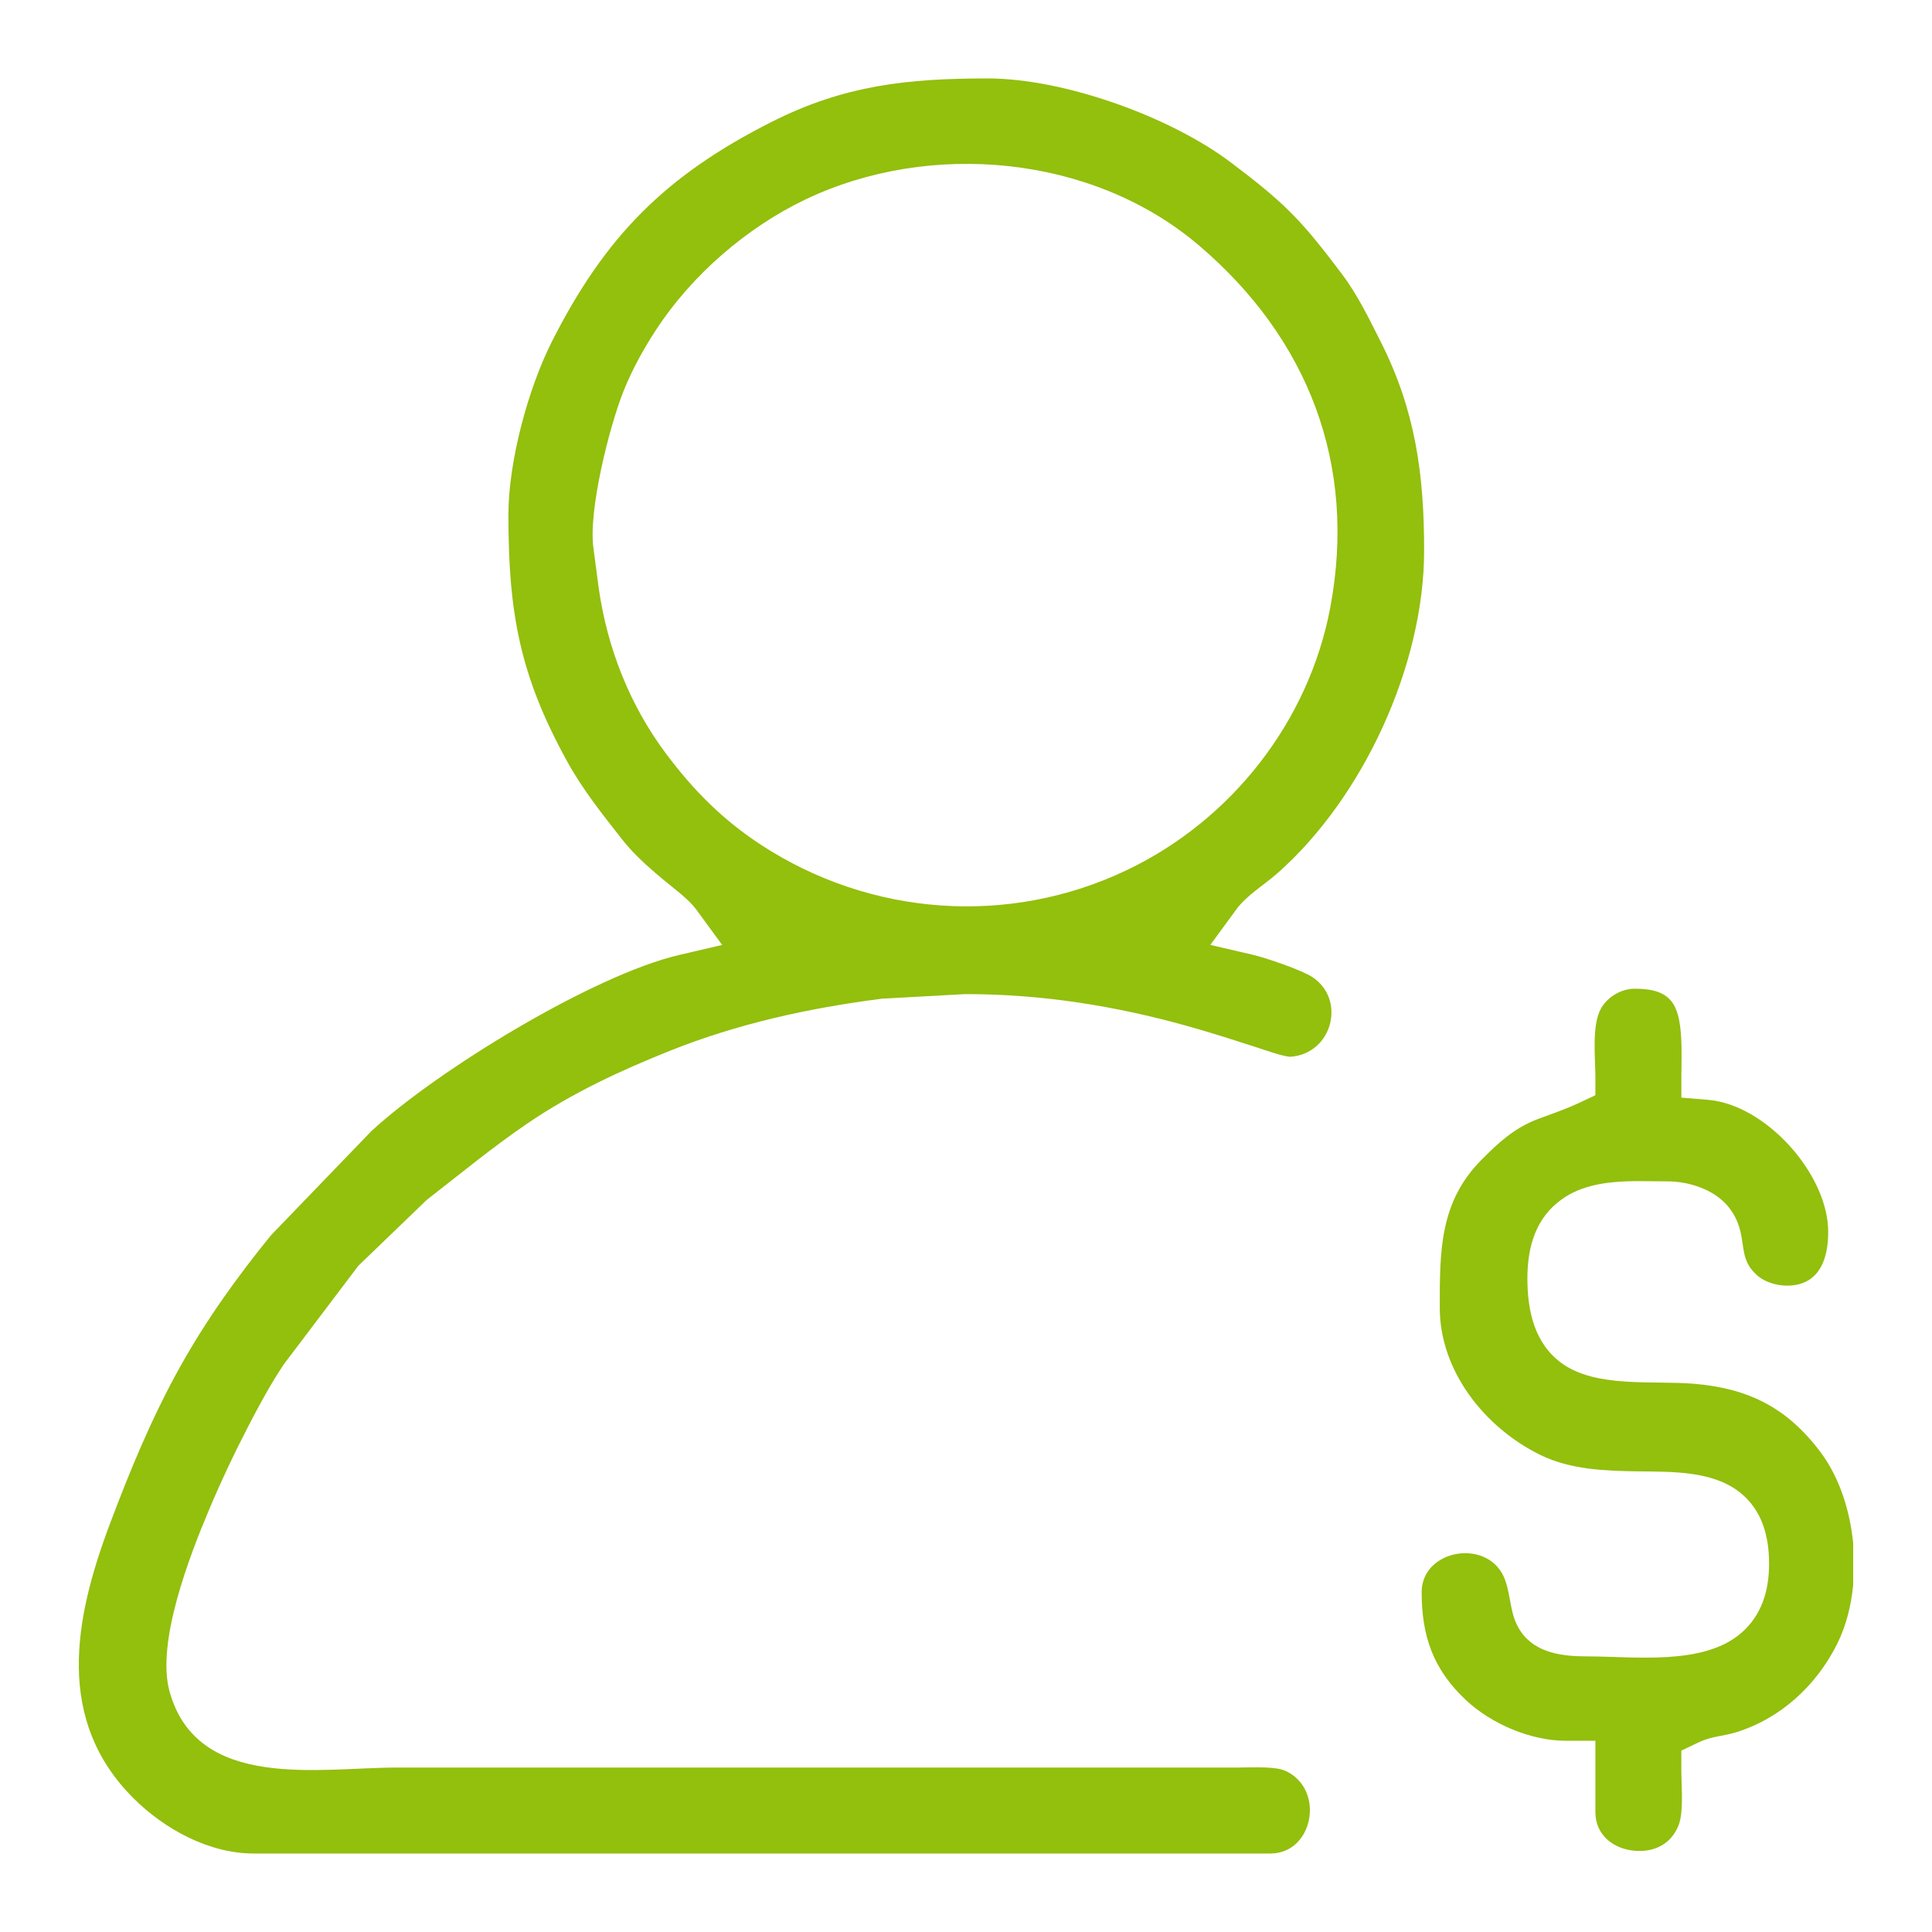 <?xml version="1.0" encoding="UTF-8"?>
<svg id="a" data-name="Camada 1" xmlns="http://www.w3.org/2000/svg" viewBox="0 0 400 400">
  <path d="m383.68,328.18v-8.64c-.63-6.57-2.75-13.52-6.73-18.85-6.96-9.29-15.02-13.29-26.41-14.21-8.46-.68-20.16.91-27.25-4.27-5.64-4.13-7.06-10.91-7.06-17.52s1.76-12.69,7.31-16.52c6.26-4.32,14.48-3.58,21.7-3.58,4.22,0,9.06,1.5,12.01,4.6,1.09,1.14,1.92,2.46,2.5,3.92,1.72,4.31.31,7.69,4.07,10.96,2.31,2.01,6.31,2.63,9.18,1.65,4.49-1.53,5.51-6.44,5.51-10.66,0-11.97-12.93-26.36-24.87-27.35l-5.53-.46v-4.26c0-2.8.13-5.61-.06-8.41-.44-6.73-2.13-9.88-9.59-9.88-2.78,0-5.6,1.67-6.96,4.04-2,3.47-1.19,10.35-1.19,14.25v3.76l-3.46,1.63c-2.82,1.33-5.56,2.21-8.44,3.3-4.85,1.83-8.16,4.88-11.75,8.51-8.69,8.79-8.57,19.11-8.57,30.6,0,13.04,9.28,24.79,20.84,30.45,6.24,3.05,13.38,3.29,20.21,3.39,6.95.09,15.37-.16,21.08,4.35,4.63,3.66,6.05,9.15,6.05,14.75s-1.52,10.77-5.89,14.47c-7.87,6.66-21.93,4.74-31.67,4.74-5.09,0-10.67-.61-13.8-5.09-2.35-3.37-1.98-7-3.26-10.64-3.13-8.93-17.31-6.6-17.31,2.41s2.31,15.94,9.15,22.35c5.27,4.94,13.41,8.44,20.73,8.44h6.09v14.8c0,4.75,3.82,7.7,8.38,7.99h1.49c2.73-.18,5.14-1.44,6.61-3.82.49-.79.84-1.59,1.05-2.5.68-2.88.26-7.61.26-10.64v-3.79l3.42-1.64c2.96-1.42,5.04-1.27,7.89-2.15,9.27-2.87,16.66-9.7,20.96-18.32,1.87-3.75,2.9-7.99,3.31-12.15h0Z" style="fill: #93bf0d; fill-rule: evenodd;"/>
  <path d="m76.94,234.13l-20.81,21.59c-7.05,8.65-13.44,17.57-18.88,27.33-5.81,10.43-10.36,21.43-14.55,32.6-7.34,19.53-11.33,40.48,4.98,56.7,6.42,6.39,15.62,11.4,24.85,11.4h210.49c8.29,0,11.01-11.47,4.74-16.15-.71-.53-1.43-.94-2.28-1.2-2.38-.71-6.7-.45-9.21-.45H82.23c-16.05,0-41.33,4.95-47.11-15.69-2.85-10.19,4.16-28.19,8.14-37.63,2.5-5.93,5.26-11.78,8.23-17.5,2.19-4.23,4.57-8.62,7.22-12.58l.1-.15,15.38-20.33,14.15-13.63.25-.2c6.79-5.27,13.52-10.83,20.63-15.66,9.31-6.32,19.05-10.85,29.47-15.02,14.05-5.62,28.68-8.83,43.66-10.76l.22-.03,17.22-.95h.26c15.56,0,30.69,2.4,45.65,6.57,4.93,1.37,9.77,2.94,14.64,4.51,1.54.5,5.15,1.78,6.75,1.9,8.81-.57,11.72-11.98,4.49-16.59-2.19-1.4-9.47-3.89-12.11-4.51l-8.88-2.07,5.39-7.36c2.14-2.92,5.76-5.06,8.47-7.45,17.77-15.66,30.4-43.08,30.4-66.82,0-15.83-1.81-29.04-8.99-43.25-2.44-4.84-4.82-9.78-8.11-14.12-3.27-4.32-6.62-8.72-10.45-12.56-3.8-3.82-8.14-7.16-12.43-10.41-12.53-9.49-34.57-17.42-50.37-17.42-16.65,0-29.72,1.41-44.73,8.99-21.9,11.06-34.46,23.62-45.52,45.52-4.93,9.76-8.99,24.81-8.99,35.84,0,20.18,2.31,33.14,12.11,50.96,3.3,5.99,7.2,10.83,11.39,16.19.42.53.85,1.05,1.3,1.56,2.3,2.6,4.95,4.91,7.63,7.12,1.99,1.64,4.95,3.82,6.44,5.86l5.39,7.36-8.88,2.07c-17.81,4.15-50.08,23.87-63.69,36.42h0Zm45.99-120.25c-1.33-7.63,3.27-25.71,6.18-32.94,1.81-4.5,4.08-8.61,6.72-12.66,7.4-11.33,18.75-21.17,30.96-27,25.77-12.29,59.42-9.2,81.39,9.49,22.69,19.3,32.78,45.41,27.25,74.95-4.43,23.66-20.48,44.11-42.16,54.44-24.45,11.66-53.03,9.56-75.69-5.23-7.96-5.2-13.99-11.29-19.67-18.87-7.55-10.08-12.21-21.96-13.97-34.41l-1.02-7.78h0Z" style="fill: #93bf0d; fill-rule: evenodd;"/>
</svg>